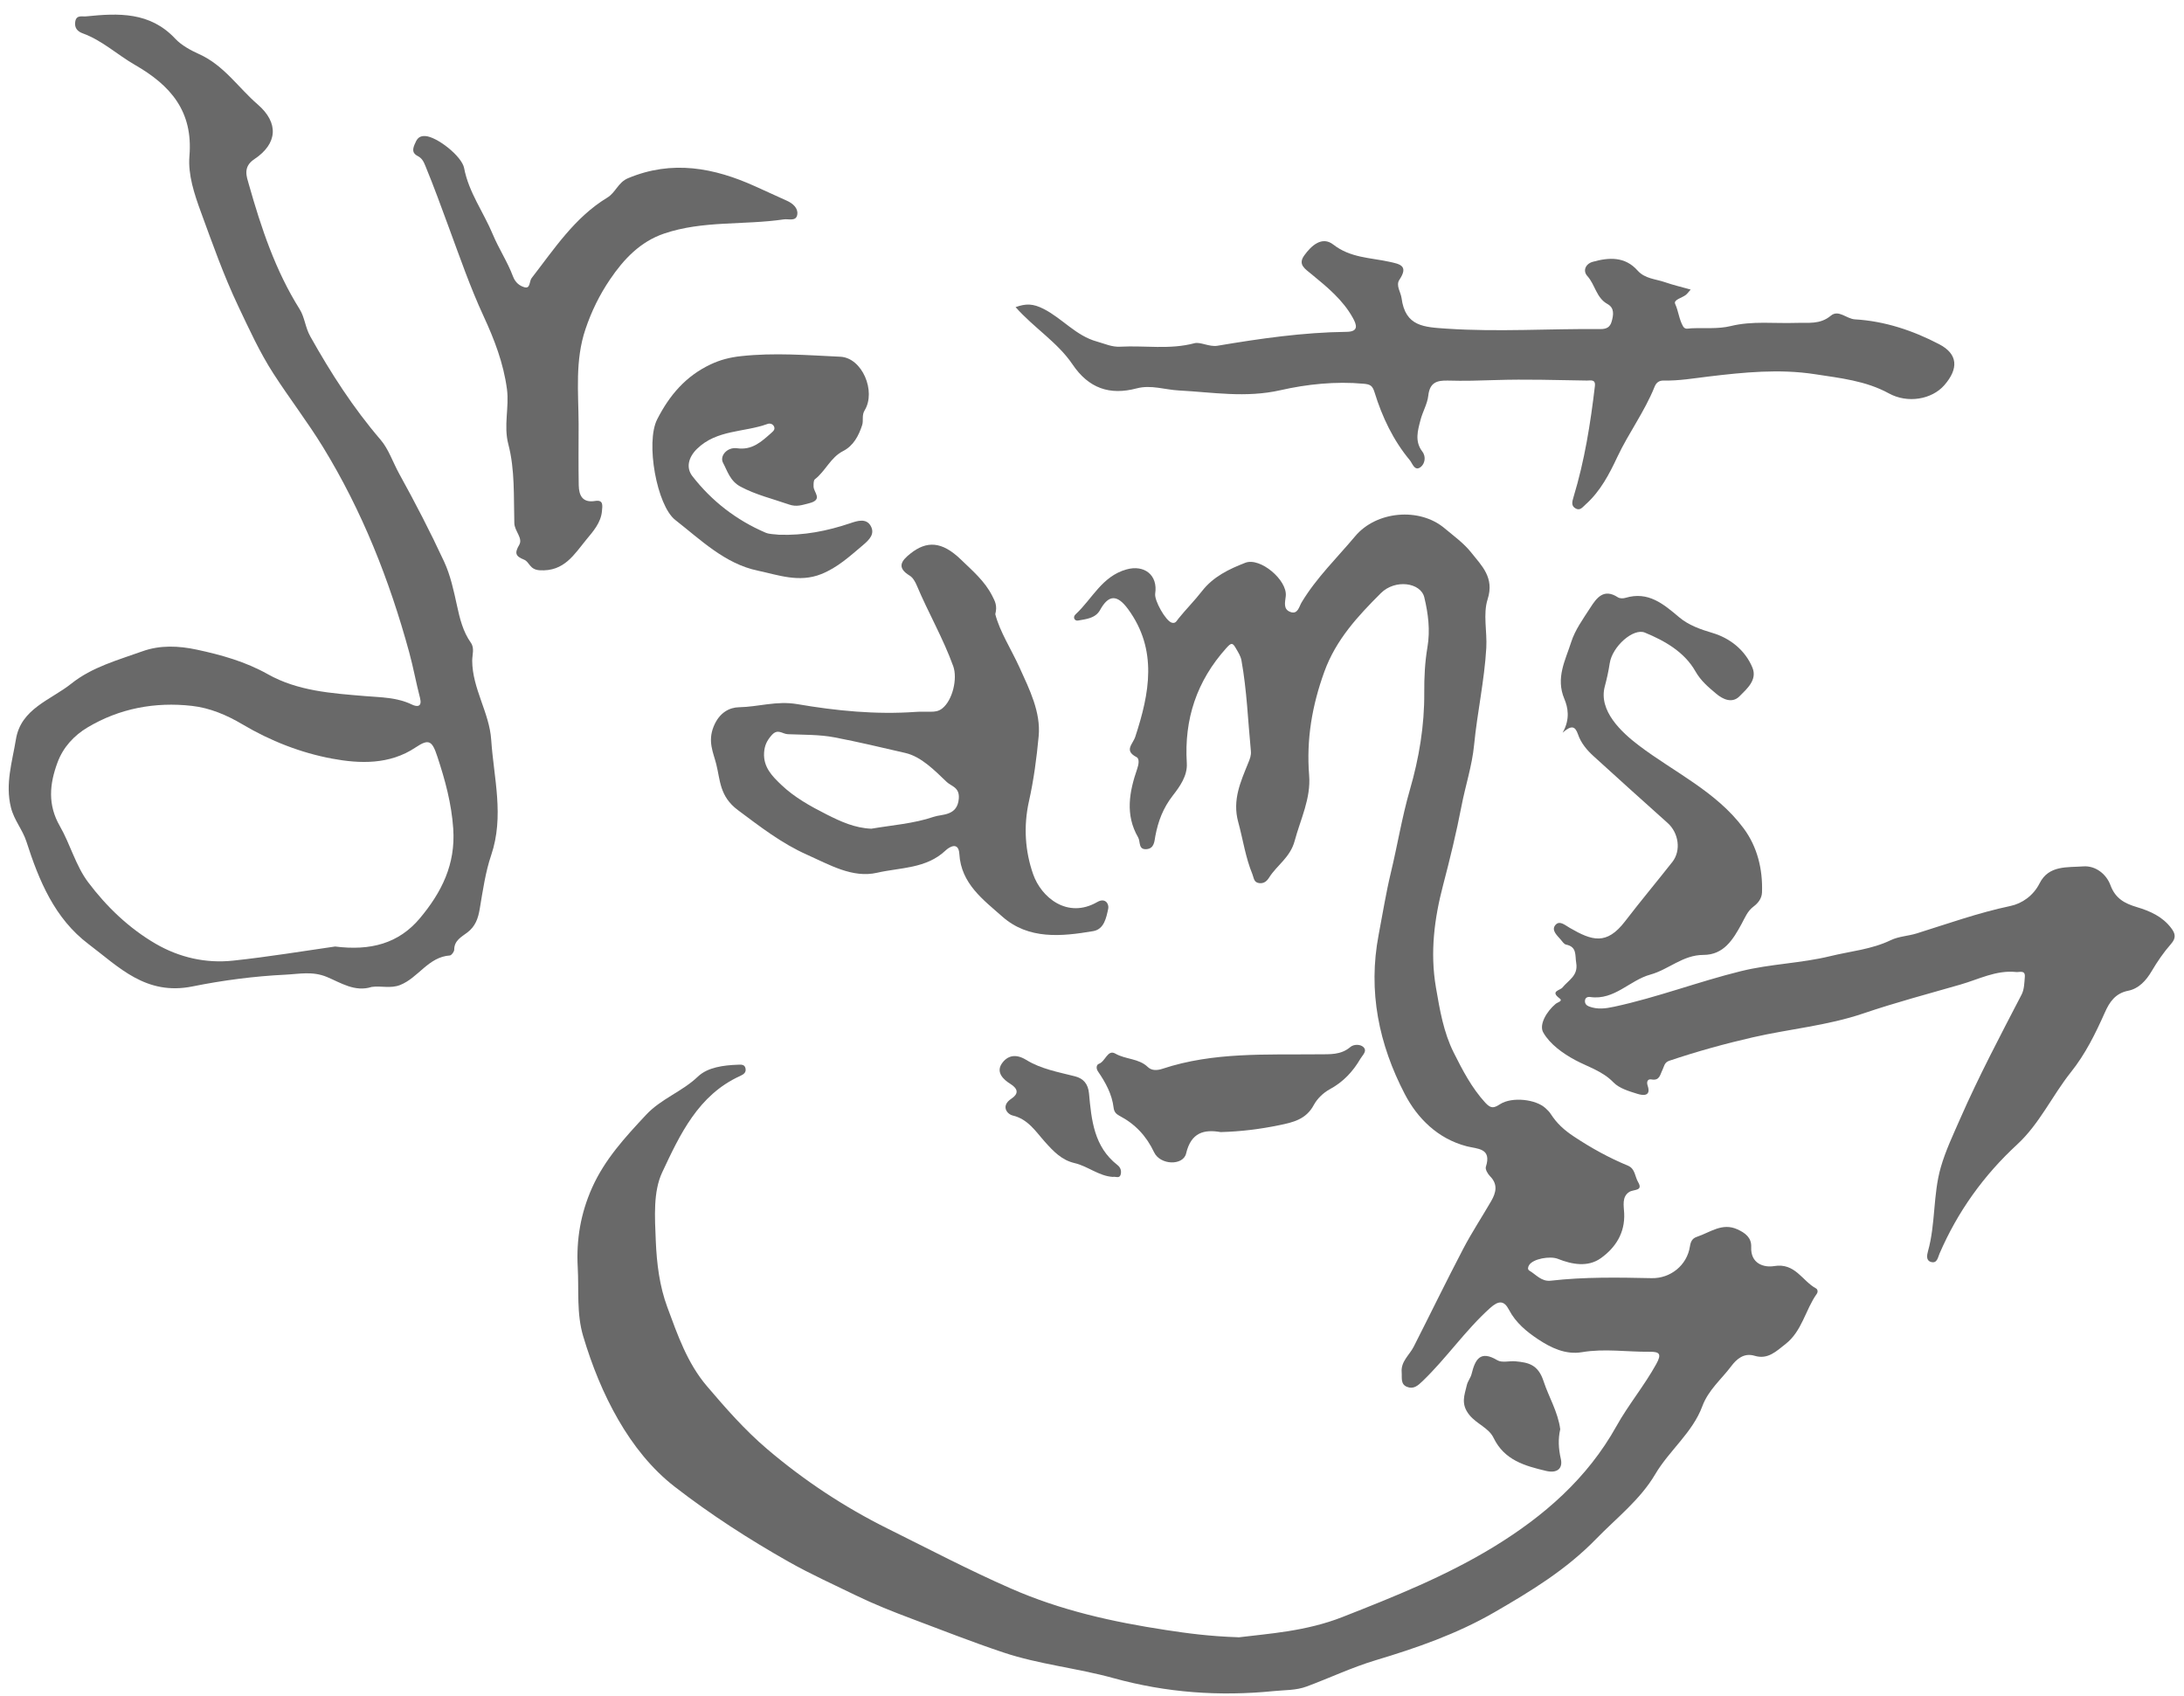 <svg width="76" height="59" viewBox="0 0 76 59" fill="none" xmlns="http://www.w3.org/2000/svg">
<path d="M43.097 56.966C44.14 56.836 45.438 56.761 46.715 56.259C48.527 55.548 50.328 54.827 51.988 53.812C53.724 52.75 55.234 51.44 56.25 49.618C56.665 48.874 57.219 48.211 57.635 47.458C57.833 47.101 57.75 47.026 57.4 47.03C56.618 47.038 55.836 46.912 55.052 47.044C54.478 47.141 53.969 46.89 53.527 46.598C53.132 46.337 52.745 46.021 52.51 45.569C52.339 45.24 52.149 45.241 51.851 45.51C50.99 46.285 50.339 47.248 49.507 48.048C49.337 48.212 49.189 48.342 48.962 48.251C48.728 48.158 48.792 47.926 48.776 47.74C48.745 47.365 49.048 47.144 49.196 46.852C49.771 45.721 50.326 44.579 50.914 43.455C51.212 42.884 51.569 42.345 51.892 41.786C52.059 41.496 52.133 41.208 51.853 40.924C51.772 40.842 51.678 40.683 51.706 40.596C51.921 39.934 51.402 39.976 51.037 39.88C50.028 39.616 49.321 38.904 48.882 38.06C47.987 36.336 47.596 34.5 47.976 32.516C48.113 31.801 48.232 31.055 48.4 30.36C48.63 29.405 48.787 28.428 49.062 27.477C49.379 26.386 49.571 25.249 49.562 24.092C49.558 23.567 49.585 23.033 49.673 22.516C49.774 21.922 49.699 21.349 49.564 20.784C49.439 20.264 48.549 20.141 48.052 20.637C47.254 21.433 46.491 22.252 46.086 23.367C45.658 24.547 45.456 25.727 45.556 26.973C45.621 27.783 45.256 28.498 45.053 29.254C44.897 29.835 44.439 30.095 44.164 30.531C44.085 30.656 43.985 30.746 43.818 30.725C43.627 30.701 43.634 30.542 43.582 30.415C43.34 29.828 43.253 29.201 43.087 28.595C42.879 27.832 43.172 27.198 43.438 26.54C43.493 26.407 43.543 26.283 43.529 26.134C43.427 25.078 43.389 24.017 43.2 22.971C43.172 22.82 43.077 22.678 42.998 22.54C42.89 22.352 42.84 22.362 42.674 22.547C41.644 23.693 41.204 25.021 41.299 26.55C41.327 26.989 41.055 27.366 40.813 27.677C40.474 28.112 40.301 28.571 40.203 29.093C40.172 29.262 40.169 29.513 39.911 29.542C39.603 29.576 39.692 29.285 39.606 29.136C39.146 28.345 39.298 27.546 39.574 26.744C39.621 26.608 39.661 26.4 39.552 26.343C39.103 26.109 39.419 25.899 39.507 25.63C40 24.124 40.296 22.615 39.255 21.192C38.873 20.672 38.576 20.689 38.282 21.221C38.121 21.514 37.795 21.539 37.511 21.59C37.398 21.61 37.317 21.477 37.429 21.373C38.006 20.84 38.344 20.052 39.197 19.812C39.82 19.636 40.298 20.007 40.199 20.652C40.162 20.892 40.566 21.602 40.773 21.663C40.907 21.702 40.941 21.607 41.01 21.52C41.272 21.195 41.57 20.898 41.825 20.569C42.218 20.062 42.769 19.799 43.336 19.579C43.849 19.38 44.801 20.179 44.743 20.737C44.721 20.952 44.644 21.195 44.903 21.291C45.163 21.387 45.206 21.104 45.293 20.96C45.808 20.103 46.523 19.413 47.158 18.656C47.895 17.777 49.396 17.643 50.27 18.38C50.591 18.649 50.94 18.9 51.196 19.223C51.56 19.683 52.009 20.092 51.768 20.847C51.602 21.363 51.753 21.973 51.721 22.54C51.656 23.673 51.407 24.786 51.297 25.913C51.226 26.648 50.992 27.341 50.856 28.053C50.68 28.97 50.454 29.893 50.215 30.805C49.914 31.955 49.76 33.132 49.967 34.347C50.102 35.135 50.233 35.916 50.588 36.623C50.895 37.233 51.211 37.847 51.687 38.366C51.897 38.594 52.001 38.541 52.207 38.412C52.621 38.152 53.449 38.243 53.786 38.559C53.849 38.618 53.914 38.679 53.959 38.75C54.172 39.08 54.42 39.311 54.775 39.545C55.378 39.945 55.991 40.282 56.651 40.556C56.904 40.661 56.891 40.937 57.003 41.125C57.192 41.446 56.85 41.373 56.697 41.469C56.433 41.636 56.506 41.953 56.519 42.206C56.553 42.898 56.213 43.414 55.704 43.776C55.256 44.095 54.703 43.994 54.208 43.796C53.943 43.691 53.346 43.791 53.209 44.018C53.168 44.086 53.152 44.167 53.22 44.207C53.457 44.347 53.639 44.595 53.966 44.557C55.133 44.424 56.302 44.444 57.473 44.469C58.132 44.484 58.706 44.018 58.806 43.37C58.836 43.176 58.899 43.08 59.057 43.028C59.511 42.877 59.928 42.53 60.457 42.77C60.729 42.893 60.953 43.058 60.939 43.383C60.913 43.967 61.38 44.107 61.736 44.049C62.47 43.927 62.713 44.565 63.192 44.824C63.256 44.859 63.267 44.949 63.221 45.014C62.823 45.573 62.712 46.308 62.135 46.76C61.813 47.011 61.52 47.31 61.059 47.17C60.678 47.055 60.423 47.295 60.243 47.534C59.901 47.99 59.45 48.356 59.238 48.926C58.897 49.844 58.09 50.46 57.598 51.293C57.074 52.181 56.249 52.815 55.537 53.547C54.5 54.614 53.273 55.359 52.004 56.093C50.696 56.849 49.298 57.334 47.871 57.762C47.048 58.009 46.275 58.377 45.473 58.675C45.097 58.815 44.712 58.796 44.329 58.835C42.44 59.024 40.592 58.894 38.746 58.384C37.483 58.034 36.16 57.909 34.904 57.488C33.831 57.129 32.782 56.715 31.724 56.318C31.069 56.072 30.408 55.809 29.788 55.508C29.011 55.129 28.215 54.771 27.455 54.342C26.07 53.559 24.736 52.699 23.483 51.729C22.677 51.105 22.031 50.288 21.516 49.396C20.988 48.481 20.599 47.508 20.295 46.493C20.058 45.697 20.149 44.891 20.104 44.088C20.051 43.126 20.207 42.214 20.601 41.329C21.043 40.338 21.752 39.568 22.481 38.788C23.008 38.223 23.736 37.982 24.286 37.456C24.626 37.132 25.176 37.061 25.677 37.043C25.775 37.04 25.906 37.023 25.94 37.159C25.977 37.308 25.885 37.376 25.757 37.434C24.298 38.094 23.66 39.476 23.046 40.782C22.725 41.461 22.787 42.347 22.82 43.166C22.853 43.967 22.951 44.748 23.222 45.479C23.577 46.438 23.914 47.421 24.597 48.223C25.253 48.994 25.92 49.755 26.695 50.414C27.982 51.509 29.38 52.433 30.892 53.184C32.317 53.891 33.723 54.63 35.184 55.269C36.917 56.03 38.72 56.429 40.579 56.712C41.329 56.826 42.071 56.929 43.1 56.963L43.097 56.966Z" fill="#696969"/>
<path d="M12.934 34.337C12.348 34.524 11.856 34.19 11.378 33.991C10.87 33.78 10.412 33.888 9.925 33.911C8.839 33.964 7.745 34.108 6.7 34.319C5.076 34.647 4.142 33.647 3.08 32.846C1.899 31.954 1.357 30.64 0.919 29.279C0.786 28.864 0.489 28.535 0.38 28.092C0.176 27.27 0.427 26.501 0.554 25.724C0.728 24.651 1.765 24.357 2.481 23.785C3.207 23.205 4.105 22.965 4.96 22.658C5.573 22.438 6.219 22.468 6.847 22.602C7.703 22.785 8.543 23.02 9.318 23.456C10.364 24.044 11.536 24.12 12.693 24.217C13.255 24.264 13.813 24.259 14.338 24.514C14.518 24.601 14.697 24.594 14.616 24.282C14.479 23.756 14.383 23.219 14.24 22.696C13.554 20.184 12.604 17.779 11.24 15.555C10.704 14.681 10.074 13.864 9.517 13.001C9.034 12.254 8.666 11.442 8.284 10.638C7.781 9.577 7.393 8.473 6.99 7.374C6.761 6.748 6.538 6.076 6.592 5.431C6.723 3.873 5.939 2.971 4.691 2.255C4.081 1.904 3.556 1.406 2.878 1.16C2.694 1.093 2.586 0.973 2.618 0.756C2.656 0.508 2.853 0.584 2.994 0.57C4.12 0.455 5.219 0.406 6.099 1.347C6.315 1.578 6.646 1.756 6.929 1.883C7.793 2.27 8.292 3.05 8.967 3.633C9.712 4.276 9.659 5 8.85 5.538C8.441 5.809 8.584 6.149 8.664 6.43C9.091 7.935 9.585 9.417 10.427 10.757C10.605 11.04 10.62 11.389 10.798 11.705C11.512 12.979 12.292 14.192 13.247 15.304C13.521 15.623 13.675 16.09 13.894 16.487C14.447 17.488 14.974 18.505 15.455 19.541C15.674 20.013 15.787 20.54 15.899 21.054C16 21.518 16.107 21.967 16.386 22.363C16.519 22.552 16.432 22.784 16.432 22.987C16.437 23.962 17.03 24.793 17.093 25.737C17.182 27.071 17.553 28.393 17.092 29.754C16.893 30.339 16.801 30.989 16.695 31.617C16.639 31.953 16.544 32.231 16.258 32.446C16.061 32.595 15.805 32.721 15.806 33.042C15.806 33.111 15.712 33.238 15.654 33.242C14.904 33.294 14.558 34.018 13.926 34.269C13.592 34.402 13.258 34.29 12.934 34.337H12.934ZM11.656 32.93C12.893 33.087 13.874 32.828 14.614 31.945C15.364 31.047 15.857 30.078 15.772 28.831C15.712 27.953 15.491 27.145 15.221 26.328C15.038 25.77 14.928 25.693 14.464 26.003C13.556 26.611 12.52 26.573 11.556 26.394C10.468 26.192 9.409 25.778 8.437 25.201C7.893 24.878 7.303 24.629 6.682 24.559C5.397 24.413 4.155 24.645 3.042 25.311C2.587 25.584 2.2 25.988 2 26.531C1.721 27.286 1.656 28.001 2.083 28.742C2.445 29.372 2.635 30.119 3.065 30.691C3.705 31.543 4.489 32.297 5.424 32.839C6.246 33.314 7.164 33.523 8.109 33.422C9.337 33.292 10.556 33.088 11.658 32.931L11.656 32.93Z" fill="#696969"/>
<path d="M54.377 25.491C54.651 25.011 54.557 24.602 54.438 24.318C54.127 23.584 54.475 22.971 54.674 22.342C54.809 21.916 55.09 21.532 55.337 21.148C55.558 20.805 55.805 20.457 56.301 20.782C56.365 20.824 56.482 20.825 56.56 20.801C57.357 20.561 57.881 21.011 58.434 21.476C58.758 21.75 59.169 21.896 59.601 22.024C60.2 22.203 60.73 22.618 60.982 23.228C61.157 23.654 60.794 23.962 60.53 24.227C60.27 24.488 59.939 24.32 59.723 24.137C59.456 23.912 59.191 23.696 58.997 23.355C58.618 22.687 57.937 22.297 57.239 22.009C56.837 21.843 56.106 22.49 56.016 23.076C55.974 23.352 55.916 23.615 55.844 23.884C55.62 24.725 56.419 25.472 57.023 25.931C58.26 26.869 59.724 27.538 60.675 28.818C61.15 29.457 61.345 30.238 61.315 31.05C61.307 31.259 61.178 31.422 61.023 31.538C60.809 31.696 60.721 31.931 60.604 32.145C60.306 32.692 59.983 33.223 59.275 33.223C58.562 33.223 58.062 33.734 57.431 33.907C56.708 34.105 56.178 34.808 55.34 34.688C55.243 34.674 55.161 34.708 55.154 34.82C55.149 34.918 55.204 34.982 55.297 35.017C55.592 35.128 55.874 35.09 56.181 35.023C57.673 34.701 59.102 34.153 60.581 33.788C61.604 33.535 62.669 33.515 63.685 33.267C64.39 33.094 65.127 33.033 65.798 32.709C66.075 32.576 66.399 32.568 66.701 32.474C67.781 32.136 68.847 31.755 69.961 31.52C70.361 31.436 70.757 31.165 70.974 30.733C71.294 30.094 71.943 30.185 72.49 30.143C72.922 30.11 73.298 30.41 73.441 30.798C73.613 31.265 73.942 31.435 74.358 31.559C74.82 31.697 75.251 31.888 75.555 32.29C75.703 32.485 75.732 32.633 75.546 32.844C75.292 33.132 75.071 33.456 74.875 33.788C74.678 34.122 74.422 34.398 74.056 34.47C73.605 34.559 73.403 34.873 73.248 35.222C72.92 35.956 72.575 36.663 72.064 37.303C71.413 38.12 70.972 39.102 70.191 39.821C69.023 40.899 68.122 42.158 67.492 43.616C67.434 43.751 67.409 43.973 67.188 43.903C67.017 43.85 67.056 43.662 67.091 43.533C67.358 42.578 67.264 41.565 67.535 40.618C67.702 40.034 67.969 39.476 68.214 38.916C68.859 37.446 69.609 36.028 70.348 34.604C70.441 34.425 70.444 34.194 70.461 33.985C70.48 33.739 70.277 33.831 70.158 33.818C69.463 33.744 68.856 34.073 68.218 34.255C67.09 34.579 65.954 34.881 64.844 35.258C63.59 35.684 62.279 35.797 61.005 36.088C60.028 36.311 59.048 36.583 58.089 36.905C57.911 36.965 57.91 37.108 57.851 37.224C57.766 37.392 57.754 37.608 57.465 37.555C57.338 37.532 57.29 37.635 57.335 37.768C57.466 38.153 57.17 38.115 56.988 38.059C56.691 37.967 56.349 37.868 56.145 37.657C55.762 37.263 55.271 37.125 54.817 36.883C54.388 36.654 53.934 36.328 53.704 35.923C53.547 35.65 53.82 35.19 54.133 34.927C54.204 34.867 54.4 34.831 54.271 34.735C53.932 34.483 54.288 34.46 54.372 34.357C54.578 34.101 54.925 33.947 54.85 33.504C54.804 33.232 54.883 32.942 54.496 32.864C54.424 32.849 54.363 32.751 54.305 32.684C54.178 32.538 53.977 32.361 54.124 32.184C54.27 32.01 54.454 32.184 54.627 32.283C55.401 32.731 55.906 32.893 56.549 32.055C57.085 31.356 57.651 30.681 58.195 29.989C58.508 29.591 58.415 28.975 58.03 28.632C57.168 27.865 56.314 27.088 55.459 26.313C55.222 26.099 55.014 25.849 54.912 25.549C54.817 25.276 54.697 25.209 54.38 25.489L54.377 25.491Z" fill="#696969"/>
<path d="M58.836 10.071C58.758 10.159 58.718 10.217 58.666 10.259C58.533 10.366 58.225 10.427 58.294 10.575C58.41 10.83 58.429 11.112 58.568 11.353C58.639 11.476 58.751 11.426 58.851 11.422C59.311 11.402 59.788 11.452 60.228 11.344C60.986 11.159 61.743 11.26 62.499 11.234C62.919 11.219 63.332 11.299 63.708 10.985C63.98 10.757 64.253 11.094 64.551 11.111C65.586 11.171 66.57 11.5 67.483 11.977C68.136 12.318 68.162 12.826 67.658 13.403C67.224 13.899 66.381 14.043 65.733 13.688C64.926 13.246 64.045 13.156 63.158 13.019C61.914 12.828 60.686 12.953 59.462 13.099C58.939 13.162 58.423 13.251 57.894 13.24C57.733 13.237 57.635 13.309 57.574 13.463C57.229 14.322 56.672 15.066 56.277 15.906C56.007 16.482 55.692 17.091 55.184 17.544C55.072 17.644 54.989 17.774 54.837 17.694C54.665 17.603 54.706 17.46 54.758 17.287C55.14 16.029 55.347 14.734 55.5 13.431C55.529 13.183 55.342 13.242 55.225 13.24C54.161 13.224 53.096 13.188 52.035 13.223C51.486 13.241 50.936 13.258 50.388 13.241C49.992 13.23 49.752 13.314 49.702 13.767C49.67 14.053 49.507 14.322 49.433 14.607C49.336 14.977 49.222 15.354 49.495 15.711C49.636 15.896 49.575 16.136 49.446 16.242C49.23 16.42 49.148 16.117 49.06 16.012C48.482 15.318 48.098 14.51 47.834 13.654C47.76 13.413 47.68 13.372 47.455 13.351C46.476 13.261 45.476 13.367 44.561 13.575C43.346 13.851 42.203 13.647 41.025 13.585C40.536 13.56 40.054 13.38 39.556 13.512C38.616 13.761 37.886 13.512 37.322 12.678C36.803 11.909 35.985 11.413 35.341 10.685C35.697 10.56 35.939 10.554 36.324 10.751C36.972 11.083 37.442 11.683 38.172 11.883C38.442 11.957 38.687 12.078 38.982 12.062C39.841 12.015 40.702 12.171 41.565 11.941C41.77 11.886 42.084 12.077 42.367 12.029C43.855 11.778 45.347 11.563 46.861 11.545C47.296 11.54 47.208 11.295 47.075 11.056C46.731 10.435 46.186 9.989 45.653 9.551C45.409 9.35 45.158 9.207 45.384 8.89C45.626 8.552 46.002 8.2 46.398 8.51C46.99 8.971 47.676 8.962 48.335 9.105C48.703 9.185 49.029 9.236 48.698 9.732C48.564 9.933 48.744 10.16 48.772 10.37C48.902 11.368 49.561 11.381 50.353 11.435C52.135 11.554 53.911 11.432 55.689 11.449C55.905 11.451 56.026 11.384 56.082 11.191C56.148 10.962 56.188 10.715 55.939 10.578C55.547 10.363 55.511 9.907 55.239 9.606C55.07 9.422 55.173 9.18 55.425 9.109C55.99 8.951 56.548 8.919 56.986 9.413C57.244 9.702 57.614 9.705 57.938 9.818C58.218 9.916 58.508 9.983 58.833 10.074L58.836 10.071Z" fill="#696969"/>
<path d="M34.634 21.366C34.791 21.979 35.186 22.58 35.478 23.223C35.825 23.988 36.222 24.775 36.144 25.614C36.074 26.366 35.973 27.133 35.807 27.873C35.61 28.75 35.673 29.624 35.952 30.416C36.232 31.218 37.142 31.982 38.183 31.383C38.467 31.219 38.598 31.456 38.565 31.613C38.498 31.924 38.425 32.331 38.04 32.396C36.938 32.582 35.795 32.697 34.883 31.893C34.22 31.307 33.444 30.746 33.384 29.711C33.358 29.275 33.043 29.459 32.907 29.587C32.233 30.228 31.327 30.179 30.523 30.364C29.664 30.562 28.858 30.081 28.084 29.737C27.205 29.347 26.451 28.762 25.677 28.184C25.036 27.705 25.066 27.143 24.924 26.584C24.822 26.18 24.622 25.799 24.834 25.276C25.035 24.779 25.397 24.612 25.719 24.606C26.392 24.594 27.02 24.374 27.746 24.498C29.092 24.729 30.477 24.867 31.861 24.768C32.038 24.755 32.216 24.764 32.393 24.762C32.534 24.761 32.659 24.749 32.787 24.649C33.15 24.364 33.326 23.608 33.171 23.178C32.82 22.206 32.3 21.314 31.901 20.365C31.848 20.239 31.766 20.094 31.655 20.027C31.192 19.745 31.366 19.509 31.679 19.261C32.243 18.813 32.77 18.822 33.437 19.466C33.829 19.846 34.266 20.212 34.527 20.729C34.619 20.911 34.713 21.062 34.635 21.367L34.634 21.366ZM30.321 28.832C31.034 28.709 31.799 28.656 32.499 28.416C32.773 28.321 33.316 28.398 33.365 27.785C33.398 27.387 33.104 27.358 32.947 27.208C32.519 26.8 32.059 26.325 31.505 26.197C30.687 26.008 29.866 25.812 29.04 25.654C28.508 25.553 27.959 25.567 27.416 25.544C27.219 25.536 27.067 25.335 26.852 25.579C26.688 25.765 26.605 25.937 26.589 26.185C26.556 26.694 26.882 27.014 27.188 27.306C27.644 27.741 28.198 28.049 28.766 28.336C29.256 28.583 29.738 28.807 30.321 28.832Z" fill="#696969"/>
<path d="M20.135 14.757C20.135 15.466 20.126 16.175 20.139 16.883C20.146 17.236 20.269 17.502 20.71 17.429C21.011 17.38 20.961 17.602 20.948 17.773C20.916 18.186 20.632 18.497 20.401 18.777C19.987 19.279 19.636 19.896 18.777 19.84C18.425 19.818 18.429 19.549 18.235 19.471C17.943 19.352 17.896 19.251 18.069 18.955C18.204 18.723 17.905 18.476 17.898 18.203C17.872 17.285 17.923 16.348 17.69 15.459C17.517 14.803 17.726 14.174 17.641 13.537C17.522 12.64 17.202 11.807 16.825 10.994C16.363 9.995 16.005 8.958 15.624 7.927C15.36 7.211 15.097 6.485 14.804 5.775C14.739 5.616 14.682 5.502 14.53 5.425C14.359 5.337 14.348 5.214 14.425 5.03C14.501 4.846 14.568 4.723 14.793 4.733C15.199 4.75 16.073 5.433 16.151 5.849C16.311 6.694 16.827 7.381 17.148 8.153C17.356 8.652 17.662 9.111 17.851 9.616C17.935 9.841 18.089 9.945 18.244 9.992C18.462 10.059 18.414 9.787 18.499 9.676C19.288 8.659 19.998 7.564 21.132 6.876C21.425 6.699 21.509 6.344 21.855 6.2C23.389 5.558 24.847 5.834 26.289 6.487C26.654 6.652 27.018 6.82 27.383 6.984C27.59 7.077 27.771 7.238 27.746 7.451C27.715 7.719 27.45 7.607 27.272 7.633C25.889 7.837 24.458 7.668 23.11 8.126C22.284 8.407 21.711 9.008 21.226 9.724C20.86 10.265 20.586 10.823 20.374 11.45C20.004 12.544 20.13 13.652 20.135 14.757Z" fill="#696969"/>
<path d="M27.111 18.604C27.966 18.635 28.784 18.476 29.59 18.203C29.825 18.124 30.144 18.015 30.302 18.302C30.452 18.576 30.255 18.776 30.032 18.964C29.577 19.347 29.151 19.745 28.577 19.974C27.805 20.283 27.071 20.001 26.362 19.852C25.227 19.613 24.391 18.788 23.498 18.09C22.856 17.588 22.459 15.393 22.869 14.589C23.302 13.742 23.866 13.085 24.727 12.678C25.067 12.517 25.405 12.432 25.784 12.391C26.94 12.264 28.092 12.358 29.24 12.411C30.006 12.446 30.494 13.618 30.087 14.279C29.982 14.449 30.054 14.63 30.002 14.79C29.881 15.16 29.702 15.507 29.337 15.694C28.901 15.916 28.726 16.39 28.357 16.675C28.306 16.715 28.311 16.841 28.311 16.927C28.311 17.131 28.657 17.384 28.155 17.509C27.905 17.571 27.723 17.646 27.449 17.55C26.886 17.353 26.313 17.22 25.773 16.933C25.402 16.736 25.313 16.384 25.161 16.102C25.033 15.864 25.306 15.547 25.647 15.595C26.179 15.671 26.501 15.362 26.844 15.059C26.91 15.001 26.982 14.937 26.934 14.836C26.887 14.739 26.782 14.722 26.705 14.751C25.892 15.047 24.945 14.943 24.255 15.616C23.949 15.916 23.87 16.277 24.092 16.564C24.765 17.432 25.623 18.096 26.64 18.532C26.781 18.592 26.953 18.583 27.11 18.605L27.111 18.604Z" fill="#696969"/>
<path d="M42.477 39.387C41.907 39.288 41.448 39.394 41.275 40.131C41.173 40.561 40.376 40.543 40.16 40.088C39.89 39.519 39.5 39.105 38.955 38.82C38.835 38.756 38.769 38.681 38.752 38.539C38.696 38.069 38.473 37.663 38.211 37.281C38.126 37.157 38.162 37.039 38.239 37.012C38.467 36.933 38.541 36.501 38.811 36.656C39.173 36.864 39.627 36.818 39.944 37.125C40.083 37.258 40.277 37.242 40.45 37.185C42.226 36.596 44.065 36.7 45.892 36.681C46.279 36.677 46.66 36.709 46.991 36.427C47.106 36.328 47.333 36.325 47.442 36.427C47.589 36.567 47.417 36.705 47.34 36.836C47.078 37.285 46.741 37.644 46.274 37.897C46.053 38.017 45.837 38.223 45.719 38.443C45.452 38.944 45.002 39.048 44.511 39.148C43.855 39.283 43.197 39.367 42.477 39.387Z" fill="#696969"/>
<path d="M54.294 49.725C54.216 50.063 54.232 50.397 54.314 50.755C54.393 51.098 54.178 51.266 53.8 51.175C53.059 50.999 52.35 50.802 51.975 50.027C51.804 49.674 51.389 49.546 51.133 49.23C50.821 48.845 50.963 48.539 51.044 48.188C51.075 48.054 51.176 47.936 51.209 47.803C51.333 47.305 51.502 46.963 52.106 47.325C52.266 47.421 52.523 47.343 52.734 47.362C53.19 47.404 53.524 47.473 53.715 48.057C53.894 48.605 54.214 49.117 54.294 49.726V49.725Z" fill="#696969"/>
<path d="M38.728 40.947C38.237 40.917 37.859 40.575 37.395 40.466C36.945 40.362 36.661 40.061 36.355 39.719C36.047 39.375 35.779 38.938 35.241 38.81C35.04 38.762 34.818 38.474 35.194 38.225C35.442 38.06 35.446 37.889 35.153 37.706C34.917 37.56 34.656 37.31 34.858 37.009C35.056 36.715 35.354 36.655 35.712 36.876C36.225 37.193 36.825 37.298 37.405 37.446C37.7 37.52 37.865 37.709 37.896 38.043C37.98 38.966 38.069 39.897 38.884 40.532C38.997 40.62 39.03 40.739 38.998 40.864C38.958 41.014 38.823 40.926 38.728 40.946V40.947Z" fill="#696969"/>
</svg>
